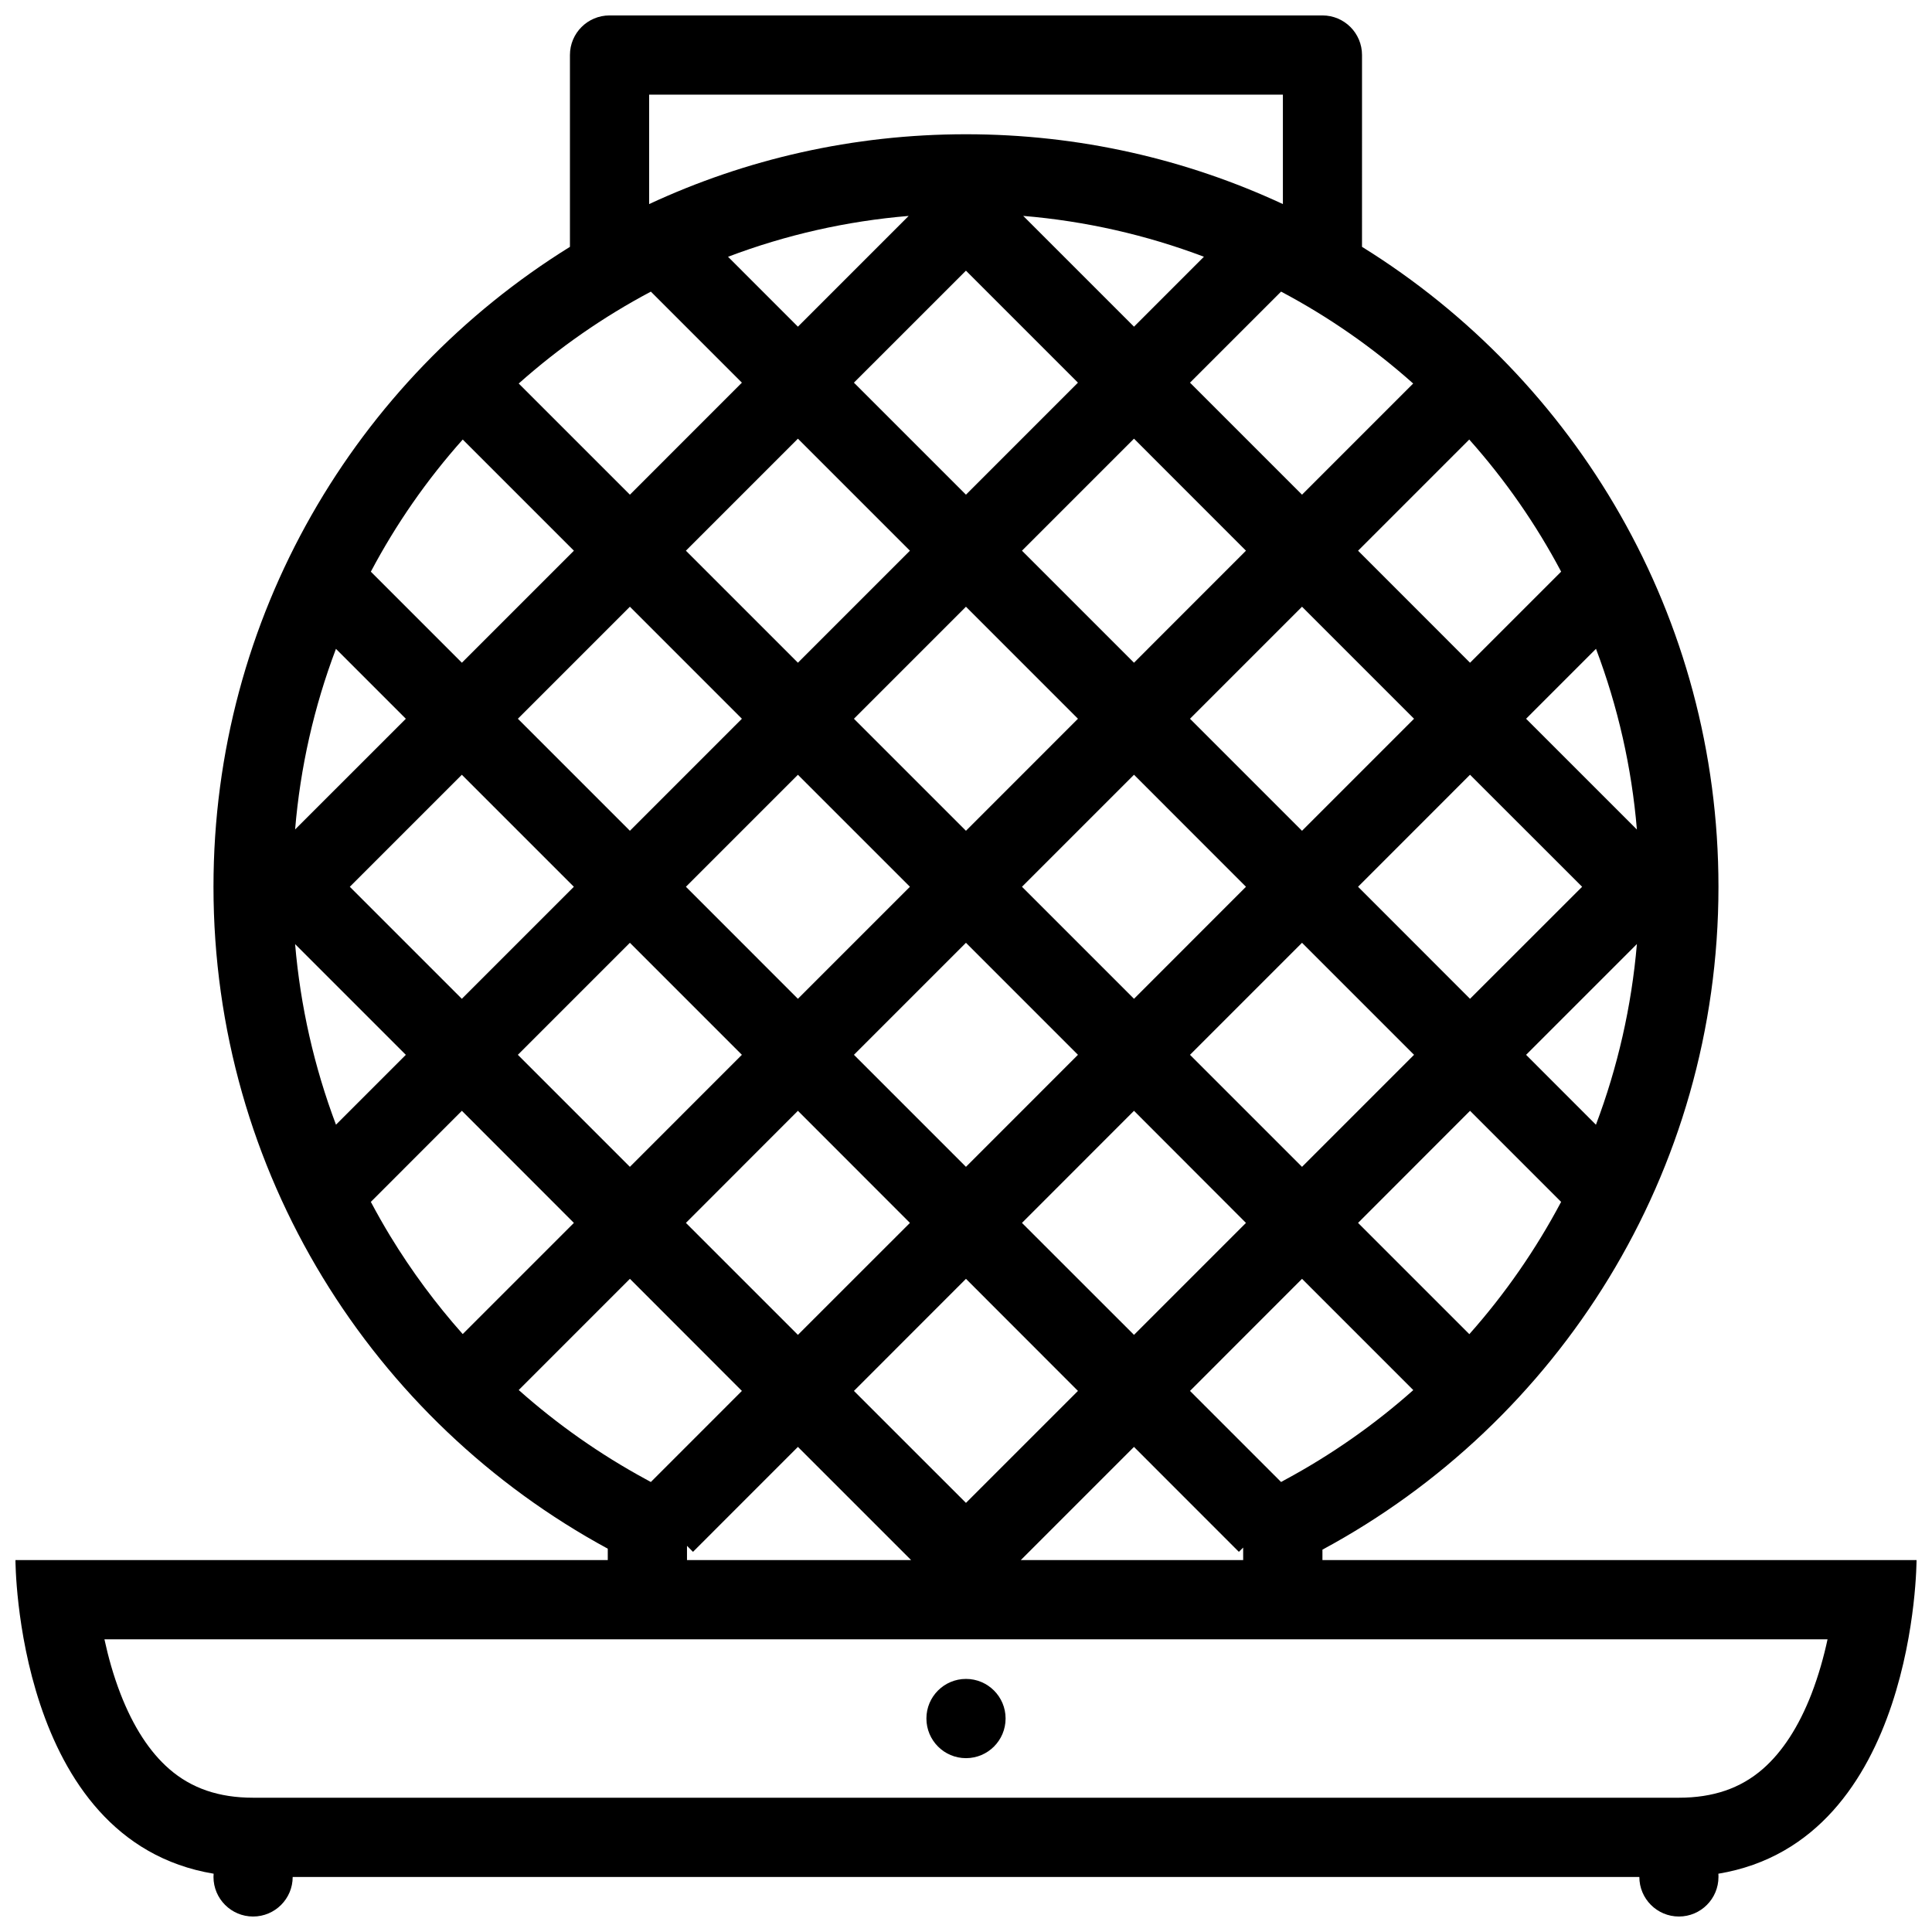<?xml version="1.0" encoding="UTF-8"?>
<!-- Uploaded to: SVG Repo, www.svgrepo.com, Generator: SVG Repo Mixer Tools -->
<svg width="800px" height="800px" version="1.1" viewBox="144 144 512 512" xmlns="http://www.w3.org/2000/svg">
 <defs>
  <clipPath id="a">
   <path d="m148.09 148.09h503.81v503.81h-503.81z"/>
  </clipPath>
 </defs>
 <g clip-path="url(#a)">
  <path d="m651.9 557.44h-157.44v-2.766c62.484-33.672 104.95-99.707 104.95-175.67 0-71.625-37.762-134.42-94.465-169.59l0.004-50.832c0-5.797-4.691-10.492-10.488-10.492h-188.93c-5.797 0-10.492 4.695-10.492 10.492v50.836c-56.703 35.164-94.465 97.961-94.465 169.58 0 75.777 42.258 141.67 104.49 175.42v3.016h-156.97s0.008 74.383 52.52 83.117c-0.023 0.277-0.039 0.555-0.039 0.859 0.004 5.785 4.699 10.488 10.496 10.488 5.797 0 10.492-4.703 10.492-10.484h356.88c0 5.781 4.691 10.484 10.484 10.484 5.797 0 10.484-4.703 10.484-10.484 0-0.309 0-0.586-0.031-0.859 52.523-8.734 52.523-83.121 52.523-83.121zm-237.38 0 29.996-29.996 27.797 27.812 1.137-1.137v0.555l0.004 2.766zm-162.97-222.96-29.344 29.336c1.375-16.438 4.996-32.465 10.824-47.863zm-14.848 44.527 29.688-29.688 29.688 29.688-29.688 29.688zm14.848 44.535-18.512 18.512c-5.781-15.328-9.434-31.426-10.832-47.855zm192.97-163.29 29.672 29.688-29.672 29.688-29.688-29.688zm-44.531 14.844-29.691-29.688 29.688-29.68 29.68 29.68zm59.371 59.379 29.688-29.688 29.688 29.688-29.688 29.691zm14.836 44.527-29.672 29.688-29.688-29.688 29.688-29.688zm-44.527-44.527-29.68 29.688-29.688-29.688 29.688-29.688zm-44.527 44.527-29.688 29.688-29.68-29.688 29.68-29.68zm14.848 14.844 29.68 29.688-29.68 29.688-29.688-29.688zm44.531 44.527 29.672 29.707-29.672 29.672-29.688-29.672zm14.84-14.836 29.688-29.691 29.688 29.688-29.688 29.691zm44.539-44.535 29.672-29.688 29.707 29.688-29.707 29.688zm73.895 15.176c-1.414 16.566-5.106 32.664-10.855 47.887l-18.512-18.527zm-29.367-59.703 18.527-18.535c5.828 15.406 9.457 31.441 10.84 47.895zm-14.852-14.844-29.672-29.688 29.461-29.465c9.531 10.699 17.68 22.418 24.355 35.016zm-44.527-44.535-29.688-29.688 24.137-24.129c12.594 6.672 24.309 14.82 35.008 24.355zm-44.527-44.523-29.359-29.359c16.445 1.375 32.48 5.004 47.887 10.824zm-59.715-29.352-29.352 29.352-18.52-18.527c15.398-5.828 31.426-9.449 47.871-10.824zm-68.32 20.062 24.125 24.125-29.68 29.688-29.465-29.461c10.703-9.527 22.422-17.676 35.02-24.352zm38.969 38.969 29.688 29.688-29.688 29.688-29.688-29.688zm-14.844 74.223-29.68 29.688-29.688-29.688 29.688-29.688zm-29.684 59.371 29.68 29.688-29.68 29.688-29.688-29.688zm44.527 44.527 29.688 29.707-29.688 29.672-29.68-29.672zm44.535 44.527 29.68 29.707-29.68 29.672-29.688-29.672zm84.508 53.289-1 0.555-24.137-24.137 29.688-29.707 29.488 29.488c-10.238 9.102-21.648 17.129-34.039 23.801zm48.891-38.625-29.488-29.488 29.676-29.703 24.137 24.137c-6.672 12.578-14.82 24.355-24.324 35.055zm-217.36-328.48h167.95v28.996c-25.523-11.871-53.98-18.504-83.977-18.504s-58.449 6.633-83.973 18.504zm-49.398 91.395 29.461 29.461-29.688 29.688-24.125-24.129c6.668-12.602 14.809-24.316 24.352-35.02zm-24.355 202.03 24.125-24.137 29.688 29.707-29.465 29.461c-7.141-8.027-13.578-16.727-19.203-25.969-1.809-2.973-3.523-6.016-5.144-9.062zm39.191 49.863 29.465-29.473 29.68 29.707-24.129 24.137-1.406-0.77c-12.113-6.582-23.387-14.516-33.609-23.602zm44.594 42.051v-0.77l1.59 1.598 27.805-27.812 30 29.996h-59.395zm285.07 58.395c-5.875 5.106-13.129 7.594-22.203 7.594h-377.86c-9.062 0-16.328-2.492-22.195-7.594-5.211-4.519-9.562-11.223-12.945-19.957-1.891-4.875-3.258-9.84-4.25-14.422h456.64c-0.984 4.582-2.367 9.547-4.242 14.422-3.383 8.734-7.75 15.438-12.945 19.957z"/>
 </g>
 <path d="m400 588.93c-5.797 0-10.492 4.703-10.492 10.484 0 5.812 4.695 10.516 10.492 10.516s10.492-4.703 10.492-10.516c0-5.777-4.695-10.484-10.492-10.484z"/>
</svg>